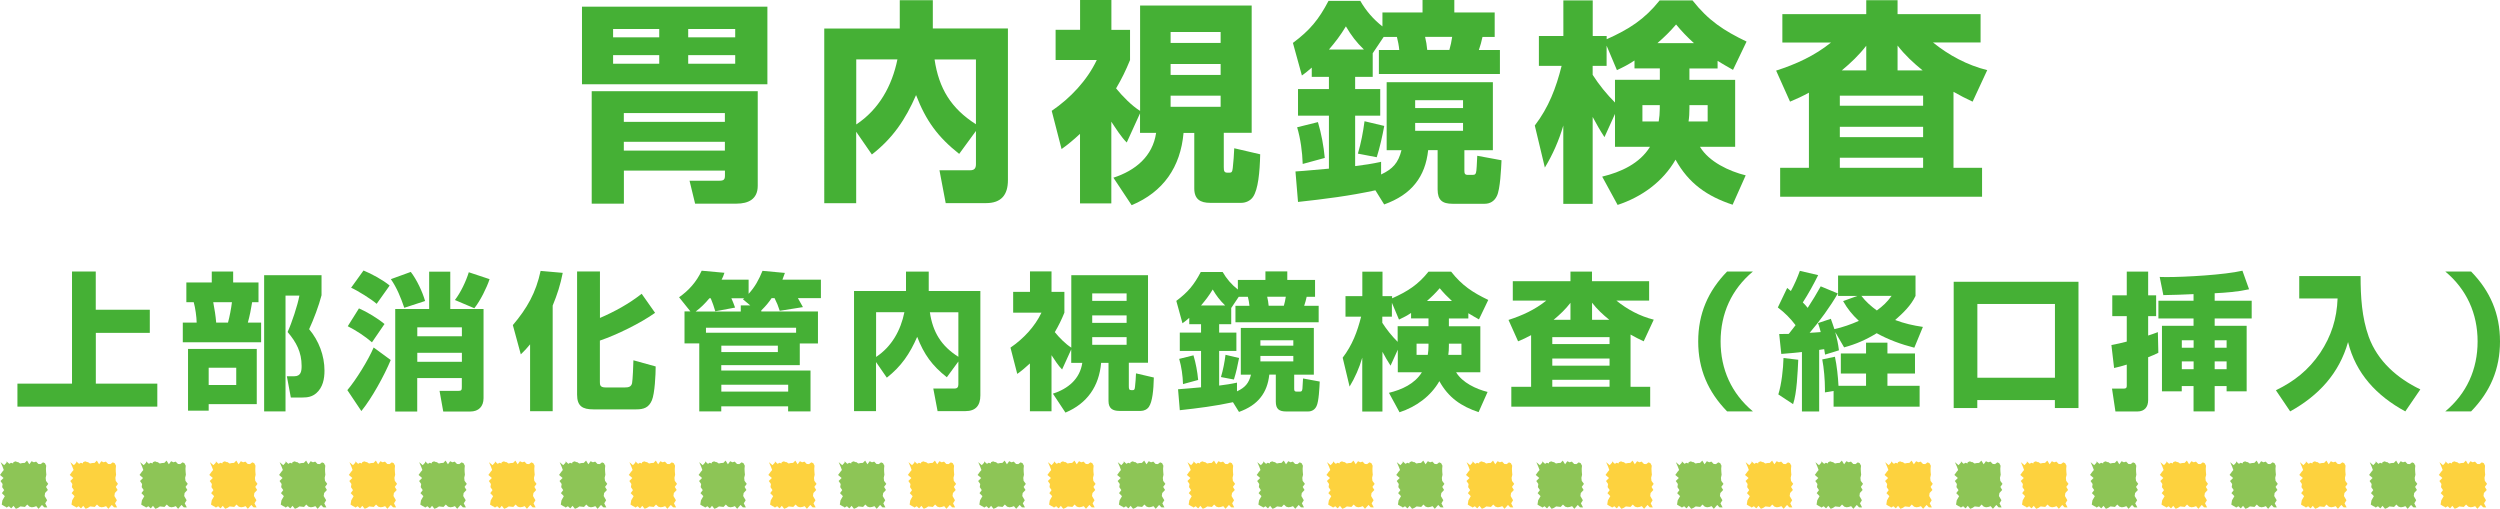 <?xml version="1.0" encoding="UTF-8"?><svg id="_レイヤー_2" xmlns="http://www.w3.org/2000/svg" width="372.82" height="75.88" viewBox="0 0 372.82 75.88"><defs><style>.cls-1{fill:#fdd23e;}.cls-1,.cls-2{fill-rule:evenodd;}.cls-2{fill:#8dc556;}.cls-3{fill:#45b035;}</style></defs><g id="_文字"><path class="cls-3" d="M114.44.99v11.58h-27.65V.99h27.65ZM113,13.6v14.11c0,1.98-1.38,2.66-3.17,2.66h-6.17l-.83-3.42h4.45c.67,0,.83-.19.83-.77v-.74h-15.07v4.93h-4.8V13.6h24.77ZM98.31,4.32h-6.88v1.25h6.88v-1.25ZM91.43,8.22v1.28h6.88v-1.28h-6.88ZM93.03,16.86v1.31h15.07v-1.31h-15.07ZM93.03,21.15v1.31h15.07v-1.31h-15.07ZM109.64,5.57v-1.25h-7.01v1.25h7.01ZM102.63,9.5h7.01v-1.28h-7.01v1.28Z"/><path class="cls-3" d="M127.69,30.3h-4.77V4.26h11.26V.03h4.93v4.22h11.2v22.62c0,2.18-.99,3.42-3.26,3.42h-6.02l-.93-4.9h4.61c.61,0,.83-.32.83-.9v-4.96l-2.5,3.42c-3.2-2.53-4.96-4.96-6.43-8.77-1.57,3.62-3.46,6.43-6.59,8.86l-2.34-3.39v10.62ZM133.83,8.86h-6.14v9.7c3.39-2.24,5.34-5.76,6.14-9.7ZM145.54,18.53v-9.66h-6.17c.64,4.32,2.46,7.3,6.17,9.66Z"/><path class="cls-3" d="M165.73,30.33h-4.67v-10.37c-.93.86-1.76,1.57-2.75,2.27l-1.47-5.7c2.78-1.89,5.28-4.54,6.72-7.58h-6.14v-4.51h3.65V0h4.67v4.45h2.78v4.51c-.61,1.5-1.25,2.82-2.08,4.22.93,1.15,2.34,2.59,3.58,3.36V.83h16.64v18.97h-4.16v5.09c0,.61.06.86.54.86h.32c.29,0,.42-.1.48-.7.1-.86.19-2.08.22-2.94l3.87.9c-.06,2.75-.32,5.25-1.06,6.34-.38.58-1.09.9-1.76.9h-4.64c-1.47,0-2.37-.54-2.37-2.14v-8.29h-1.6c-.45,5.09-3.01,8.8-7.74,10.78l-2.72-4.1c3.26-1.06,5.86-3.17,6.37-6.69h-2.4v-2.91l-1.98,4.35c-.8-.77-1.66-2.14-2.3-3.1v12.19ZM174.57,4.77v1.63h7.46v-1.63h-7.46ZM174.57,9.54v1.63h7.46v-1.63h-7.46ZM174.57,14.27v1.66h7.46v-1.66h-7.46Z"/><path class="cls-3" d="M193.57,30.11l-.38-4.54c1.66-.1,3.33-.29,4.99-.42v-7.9h-4.61v-3.97h4.61v-1.82h-2.56v-1.38c-.54.48-.9.77-1.47,1.18l-1.34-4.86c2.53-1.89,3.84-3.46,5.31-6.27h4.74c.86,1.5,1.95,2.75,3.3,3.81V1.86h5.98V0h4.74v1.86h6.02v3.65h-1.82c-.13.64-.32,1.31-.54,1.95h3.14v3.58h-18.05v-3.58h3.04c-.06-.67-.19-1.31-.35-1.95h-1.98l-1.63,2.43v3.52h-2.62v1.82h3.74v3.97h-3.74v7.52c1.31-.16,2.59-.35,3.87-.64v1.89c1.76-.83,2.56-1.73,3.04-3.62h-2.21v-10.14h15.84v10.14h-4.25v3.04c0,.42.06.64.51.64h.74c.35,0,.48-.13.54-.64.03-.19.06-.74.13-2.21l3.62.67c-.06,1.22-.19,4.35-.7,5.34-.35.74-.99,1.15-1.82,1.15h-4.77c-1.54,0-2.24-.54-2.24-2.14v-5.86h-1.41c-.22,2.02-.83,3.62-1.86,4.93-1.09,1.41-2.66,2.43-4.7,3.17l-1.31-2.11c-3.81.83-7.62,1.31-11.49,1.73ZM197.57,23.55l-3.3.9c-.06-1.82-.32-3.74-.83-5.47l3.1-.77c.51,1.7.86,3.58,1.02,5.34ZM203.4,7.39c-1.15-1.12-1.86-2.05-2.69-3.46-.8,1.34-1.54,2.3-2.53,3.46h5.22ZM205.32,23.45l-2.82-.54c.48-1.63.77-3.17.99-4.83l2.94.7c-.29,1.57-.64,3.14-1.12,4.67ZM211.04,14.94v1.18h7.14v-1.18h-7.14ZM211.04,18.33v1.18h7.14v-1.18h-7.14ZM212.52,5.5c.16.64.26,1.28.32,1.95h3.3c.22-.8.29-1.12.42-1.95h-4.03Z"/><path class="cls-3" d="M256.13,10.21h-4.19v1.7h6.82v9.98h-5.25c1.34,2.24,4.35,3.65,6.82,4.26l-1.95,4.38c-3.78-1.25-6.56-3.17-8.51-6.72-1.89,3.3-5.06,5.57-8.64,6.75l-2.3-4.22c2.78-.67,5.6-1.95,7.13-4.45h-5.22v-4.9l-1.57,3.46c-.67-1.02-1.18-1.92-1.76-3.01v12.96h-4.38v-11.68c-.64,2.21-1.57,4.32-2.75,6.27l-1.5-6.27c2.08-2.72,3.17-5.6,4-8.9h-3.39v-4.45h3.65V.06h4.38v5.31h2.08v.48c3.29-1.47,5.63-2.94,7.9-5.79h4.9c2.37,3.01,4.67,4.51,8.06,6.14l-2.02,4.22c-.77-.45-1.54-.86-2.3-1.34v1.12ZM241.13,10.46l-1.54-3.65v3.01h-2.08v1.34c.96,1.5,2.08,2.88,3.33,4.13v-3.39h6.69v-1.7h-3.78v-1.18c-.86.58-1.66.99-2.62,1.44ZM244.93,15.68v2.43h2.43c.1-.61.16-1.25.16-1.89v-.54h-2.59ZM252.61,6.43c-1.02-.93-1.79-1.73-2.66-2.78-.9,1.06-1.73,1.86-2.78,2.78h5.44ZM251.94,16.19c0,.64-.03,1.28-.13,1.92h2.85v-2.43h-2.72v.51Z"/><path class="cls-3" d="M266.95,15.17l-2.08-4.64c2.98-.96,5.73-2.21,8.19-4.19h-7.26V2.11h12.51V.03h4.67v2.08h12.38v4.22h-7.1c2.37,1.92,5.12,3.39,8.09,4.13l-2.18,4.7c-.96-.45-1.92-.93-2.85-1.47v11.33h4.26v4.32h-30.11v-4.32h4.29v-11.2c-.93.51-1.82.93-2.82,1.34ZM274.37,14.27v1.5h12.42v-1.5h-12.42ZM274.37,18.91v1.54h12.42v-1.54h-12.42ZM274.37,23.52v1.5h12.42v-1.5h-12.42ZM278.31,10.5v-3.68c-1.06,1.38-2.3,2.56-3.65,3.68h3.65ZM286.72,10.5c-1.38-1.12-2.66-2.3-3.74-3.71v3.71h3.74Z"/><path class="cls-3" d="M14.29,46.19h8.05v3.45h-8.05v7.57h9.17v3.43H2.6v-3.43h8.14v-16.72h3.54v5.7Z"/><path class="cls-3" d="M31.58,42.12v-1.63h3.19v1.63h3.78v2.95h-.95c-.15.99-.37,2.07-.64,3.04h1.98v2.93h-11.68v-2.93h2.07c-.02-.88-.2-2.2-.44-3.04h-1.1v-2.95h3.79ZM38.29,60.27h-7.17v.97h-3.08v-9.2h10.25v8.23ZM31.12,54.84v2.57h4.11v-2.57h-4.11ZM31.8,45.07c.2,1.08.35,1.94.44,3.04h1.76c.24-.86.48-2.13.59-3.04h-2.79ZM39.39,41.04h8.56v2.99c-.4,1.56-1.17,3.59-1.85,5.06,1.45,1.72,2.29,3.94,2.29,6.18,0,1.23-.24,2.51-1.23,3.37-.62.53-1.28.64-2.07.64h-1.72l-.59-3.17h1.1c.99,0,1.1-.73,1.1-1.54,0-2.05-.79-3.54-2.09-5.06.62-1.34,1.5-4,1.76-5.43h-2.07v17.27h-3.19v-20.31Z"/><path class="cls-3" d="M51.8,58.18c1.28-1.5,3.15-4.53,3.92-6.36l2.55,1.87c-.95,2.29-2.82,5.7-4.38,7.61l-2.09-3.12ZM57.34,48.32l-1.87,2.73c-1.03-.9-2.38-1.78-3.61-2.4l1.67-2.66c1.19.51,2.82,1.5,3.81,2.33ZM58.11,42.58l-1.94,2.73c-.73-.66-2.88-2-3.81-2.4l1.85-2.57c1.19.48,2.93,1.43,3.89,2.24ZM63.39,44.89l-3.1,1.01c-.51-1.5-1.1-2.97-2-4.27l2.97-1.08c.88,1.14,1.74,2.95,2.13,4.33ZM72.11,46.08v13.29c0,1.25-.73,2-1.98,2h-4.03l-.55-3.08h2.79c.48,0,.53-.13.53-.57v-1.34h-6.65v4.99h-3.28v-15.29h5.06v-5.57h3.15v5.57h4.95ZM62.23,48.81v1.34h6.65v-1.34h-6.65ZM62.23,52.61v1.34h6.65v-1.34h-6.65ZM70.74,45.97l-2.9-1.23c.86-1.12,1.65-2.77,2.07-4.14l3.1,1.03c-.44,1.32-1.39,3.23-2.27,4.33Z"/><path class="cls-3" d="M77.67,52.86l-1.19-4.38c2.13-2.51,3.45-4.84,4.14-8.08l3.3.29c-.35,1.78-.81,3.21-1.5,4.88v15.75h-3.37v-9.97c-.51.62-.81.95-1.39,1.5ZM89.46,47.42c2.2-.95,4.33-2.11,6.23-3.61l2,2.84c-2.11,1.52-5.74,3.3-8.23,4.14v6.18c0,.42.02.81.84.81h2.88c.51,0,.95-.07,1.08-.64.09-.4.2-2.86.2-3.41l3.32.92c0,1.17-.13,4.05-.57,5.06-.46,1.08-1.21,1.34-2.33,1.34h-6.4c-1.61,0-2.42-.48-2.42-2.2v-18.37h3.41v6.93Z"/><path class="cls-3" d="M113.53,46.45h8.45v4.77h-2.71v3.23h-11.71v.81h13.31v6.09h-3.34v-.75h-9.97v.75h-3.28v-10.14h-2.2v-4.77h.88l-1.69-2.11c1.47-1.03,2.6-2.31,3.37-3.96l3.39.31c-.13.44-.22.64-.42,1.03h4.03v2.11c.95-1.03,1.54-2.13,2.07-3.43l3.34.31c-.13.37-.22.64-.37,1.01h5.74v2.75h-3.43c.2.33.57.99.75,1.34l-3.46.55c-.24-.75-.42-1.19-.77-1.89h-.44c-.44.66-.92,1.23-1.54,1.83v.15ZM110.8,44.63l.18-.15h-1.91c.22.51.37.86.55,1.39l-2.95.55c-.2-.68-.4-1.28-.68-1.94h-.2c-.62.75-1.28,1.41-2.05,1.98h6.73v-.92h1.41l-1.08-.9ZM118.72,48.87h-13.44v.75h13.44v-.75ZM107.57,52.5h8.43v-.95h-8.43v.95ZM107.57,58.4h9.97v-1.03h-9.97v1.03Z"/><path class="cls-3" d="M130.64,61.31h-3.28v-17.91h7.75v-2.9h3.39v2.9h7.7v15.56c0,1.5-.68,2.35-2.24,2.35h-4.14l-.64-3.37h3.17c.42,0,.57-.22.57-.62v-3.41l-1.72,2.35c-2.2-1.74-3.41-3.41-4.42-6.03-1.08,2.49-2.38,4.42-4.53,6.09l-1.61-2.33v7.31ZM134.87,46.56h-4.22v6.67c2.33-1.54,3.67-3.96,4.22-6.67ZM142.92,53.21v-6.64h-4.25c.44,2.97,1.69,5.02,4.25,6.64Z"/><path class="cls-3" d="M156.8,61.33h-3.21v-7.13c-.64.59-1.21,1.08-1.89,1.56l-1.01-3.92c1.91-1.3,3.63-3.12,4.62-5.21h-4.22v-3.1h2.51v-3.06h3.21v3.06h1.92v3.1c-.42,1.03-.86,1.94-1.43,2.9.64.79,1.61,1.78,2.46,2.31v-10.8h11.44v13.05h-2.86v3.5c0,.42.04.59.37.59h.22c.2,0,.29-.07.33-.48.07-.59.13-1.43.15-2.02l2.66.62c-.04,1.89-.22,3.61-.73,4.36-.26.4-.75.62-1.21.62h-3.19c-1.01,0-1.63-.37-1.63-1.47v-5.7h-1.1c-.31,3.5-2.07,6.05-5.32,7.42l-1.87-2.82c2.24-.73,4.03-2.18,4.38-4.6h-1.65v-2l-1.36,2.99c-.55-.53-1.14-1.47-1.58-2.13v8.38ZM162.88,43.75v1.12h5.13v-1.12h-5.13ZM162.88,47.03v1.12h5.13v-1.12h-5.13ZM162.88,50.28v1.14h5.13v-1.14h-5.13Z"/><path class="cls-3" d="M175.94,61.17l-.26-3.12c1.14-.07,2.29-.2,3.43-.29v-5.43h-3.17v-2.73h3.17v-1.25h-1.76v-.95c-.37.33-.62.53-1.01.81l-.92-3.34c1.74-1.3,2.64-2.38,3.65-4.31h3.26c.59,1.03,1.34,1.89,2.27,2.62v-1.43h4.11v-1.28h3.26v1.28h4.14v2.51h-1.25c-.09.44-.22.9-.37,1.34h2.16v2.46h-12.41v-2.46h2.09c-.04-.46-.13-.9-.24-1.34h-1.36l-1.12,1.67v2.42h-1.8v1.25h2.57v2.73h-2.57v5.17c.9-.11,1.78-.24,2.66-.44v1.3c1.21-.57,1.76-1.19,2.09-2.49h-1.52v-6.97h10.89v6.97h-2.93v2.09c0,.29.04.44.35.44h.51c.24,0,.33-.09.37-.44.02-.13.04-.51.09-1.52l2.49.46c-.04.84-.13,2.99-.48,3.67-.24.51-.68.79-1.25.79h-3.28c-1.06,0-1.54-.37-1.54-1.47v-4.03h-.97c-.15,1.39-.57,2.49-1.28,3.39-.75.97-1.83,1.67-3.24,2.18l-.9-1.45c-2.62.57-5.24.9-7.9,1.19ZM178.69,56.66l-2.27.62c-.04-1.25-.22-2.57-.57-3.76l2.13-.53c.35,1.17.59,2.46.7,3.67ZM182.7,45.55c-.79-.77-1.28-1.41-1.85-2.38-.55.92-1.06,1.58-1.74,2.38h3.59ZM184.02,56.6l-1.94-.37c.33-1.12.53-2.18.68-3.32l2.02.48c-.2,1.08-.44,2.16-.77,3.21ZM187.96,50.74v.81h4.91v-.81h-4.91ZM187.96,53.08v.81h4.91v-.81h-4.91ZM188.97,44.25c.11.44.18.88.22,1.34h2.27c.15-.55.2-.77.29-1.34h-2.77Z"/><path class="cls-3" d="M218.95,47.49h-2.88v1.17h4.69v6.86h-3.61c.92,1.54,2.99,2.51,4.69,2.93l-1.34,3.01c-2.6-.86-4.51-2.18-5.85-4.62-1.3,2.27-3.48,3.83-5.94,4.64l-1.58-2.9c1.91-.46,3.85-1.34,4.91-3.06h-3.59v-3.37l-1.08,2.38c-.46-.7-.81-1.32-1.21-2.07v8.91h-3.01v-8.03c-.44,1.52-1.08,2.97-1.89,4.31l-1.03-4.31c1.43-1.87,2.18-3.85,2.75-6.12h-2.33v-3.06h2.51v-3.65h3.01v3.65h1.43v.33c2.27-1.01,3.87-2.02,5.43-3.98h3.37c1.63,2.07,3.21,3.1,5.54,4.22l-1.39,2.9c-.53-.31-1.06-.59-1.58-.92v.77ZM208.63,47.66l-1.06-2.51v2.07h-1.43v.92c.66,1.03,1.43,1.98,2.29,2.84v-2.33h4.6v-1.17h-2.6v-.81c-.59.4-1.14.68-1.8.99ZM211.25,51.25v1.67h1.67c.07-.42.11-.86.11-1.3v-.37h-1.78ZM216.53,44.89c-.7-.64-1.23-1.19-1.83-1.91-.62.73-1.19,1.28-1.91,1.91h3.74ZM216.07,51.6c0,.44-.02.88-.09,1.32h1.96v-1.67h-1.87v.35Z"/><path class="cls-3" d="M226.39,50.9l-1.43-3.19c2.05-.66,3.94-1.52,5.63-2.88h-4.99v-2.9h8.6v-1.43h3.21v1.43h8.52v2.9h-4.88c1.63,1.32,3.52,2.33,5.57,2.84l-1.5,3.23c-.66-.31-1.32-.64-1.96-1.01v7.79h2.93v2.97h-20.71v-2.97h2.95v-7.7c-.64.35-1.25.64-1.94.92ZM231.49,50.28v1.03h8.54v-1.03h-8.54ZM231.49,53.47v1.06h8.54v-1.06h-8.54ZM231.49,56.64v1.03h8.54v-1.03h-8.54ZM234.2,47.69v-2.53c-.73.95-1.58,1.76-2.51,2.53h2.51ZM239.99,47.69c-.95-.77-1.83-1.58-2.57-2.55v2.55h2.57Z"/><path class="cls-3" d="M253.25,50.92c0-4.11,1.45-7.5,4.31-10.43h3.85c-3.19,2.66-4.82,6.27-4.82,10.43s1.63,7.77,4.82,10.43h-3.85c-2.86-2.93-4.31-6.31-4.31-10.43Z"/><path class="cls-3" d="M265.13,45.84l1.39-2.9c.18.15.37.31.55.46.53-.97.97-1.98,1.34-3.01l2.73.64c-.7,1.41-1.45,2.77-2.29,4.07.26.26.51.53.73.81.7-1.06,1.32-2.11,1.94-3.21l2.55,1.06c-1.08,1.91-2.77,4.22-4.2,5.87.55-.02,1.1-.07,1.65-.11-.11-.48-.24-.88-.4-1.34l1.91-.64c.2.51.35,1.03.53,1.54,1.21-.26,2.53-.73,3.65-1.23-1.01-.95-1.67-1.76-2.35-2.95l2.13-.77h-2.88v-3.04h11.55v3.04c-.68,1.43-1.85,2.55-3.04,3.59,1.41.53,2.66.81,4.14,1.03l-1.28,3.1c-1.98-.51-3.81-1.17-5.61-2.16-1.58.97-3.08,1.63-4.86,2.11l-1.32-2.27c.26.97.42,1.69.55,2.71l-2.07.64c-.04-.29-.09-.55-.13-.81-.24.02-.51.07-.75.11v9.18h-2.57v-8.87c-1.01.11-2.05.22-3.08.29l-.31-2.97c.48,0,.95,0,1.43-.02.33-.42.68-.86,1.01-1.3-.81-1.06-1.58-1.83-2.64-2.64ZM267.4,60.27l-2.2-1.45c.48-1.54.73-3.81.77-5.43l2.2.26c-.09,1.8-.2,4.97-.77,6.62ZM272.15,58.53v-.55c0-1.28-.15-3.12-.4-4.38l1.89-.4c.29,1.36.46,2.95.53,4.33h4.11v-1.83h-3.76v-2.99h3.76v-1.61h3.19v1.61h4.11v2.99h-4.11v1.83h4.8v3.12h-12.83v-2.35l-1.3.22ZM279.89,46.3c.92-.68,1.52-1.23,2.2-2.18h-4.51c.64.84,1.45,1.56,2.31,2.18Z"/><path class="cls-3" d="M294.87,59.66v1.19h-3.52v-18.83h18.61v18.83h-3.52v-1.19h-11.57ZM306.45,45.33h-11.57v11h11.57v-11Z"/><path class="cls-3" d="M317.16,47.14h-2.16v-3.1h2.16v-3.54h3.19v3.54h1.19v3.1h-1.19v2.9c.48-.15.97-.33,1.45-.51l.07,3.08c-.53.26-.97.46-1.52.66v6.4c0,1.01-.53,1.69-1.58,1.69h-3.3l-.51-3.41h1.76c.26,0,.44-.07.44-.37v-3.21c-.64.2-1.25.37-1.89.51l-.4-3.43c.77-.13,1.52-.31,2.29-.51v-3.81ZM322.62,44.03l-.55-2.73c.33.02.66.02.99.02,2.88,0,8.65-.33,11.35-.95l.99,2.77c-1.65.37-3.43.51-5.13.59v1.12h5.52v2.64h-5.52v1.1h4.77v9.77h-2.99v-.79h-1.78v3.78h-3.15v-3.78h-1.76v.79h-2.95v-9.77h4.71v-1.1h-5.24v-2.64h5.24v-.99c-1.5.07-3.01.13-4.51.15ZM325.37,50.74v1.12h1.76v-1.12h-1.76ZM325.37,53.89v1.17h1.76v-1.17h-1.76ZM330.27,50.74v1.12h1.78v-1.12h-1.78ZM330.27,53.89v1.17h1.78v-1.17h-1.78Z"/><path class="cls-3" d="M352.03,41.17c0,3.06.18,6.16,1.21,9.04,1.32,3.65,4.29,6.23,7.7,7.86l-2.24,3.28c-4.27-2.31-7.39-5.65-8.54-10.34-1.34,4.71-4.4,7.99-8.63,10.34l-2.13-3.15c2.75-1.34,4.86-3.01,6.6-5.57,1.67-2.51,2.49-5.1,2.6-8.12h-5.72v-3.34h9.15Z"/><path class="cls-3" d="M372.82,50.92c0,4.11-1.45,7.5-4.31,10.43h-3.85c3.19-2.66,4.82-6.27,4.82-10.43s-1.63-7.77-4.82-10.43h3.85c2.86,2.93,4.31,6.31,4.31,10.43Z"/><polygon class="cls-2" points="83.93 70.09 83.7 70.37 83.37 70.83 83.9 71.28 83.44 71.73 83.76 72.18 83.69 72.64 83.99 73.09 83.65 73.54 84.08 73.99 83.73 74.62 83.63 75.25 84 75.48 84.18 75.56 84.35 75.69 84.38 75.67 84.38 75.68 84.49 75.61 84.69 75.49 85.03 75.8 85.05 75.78 85.06 75.8 85.38 75.43 85.71 75.84 85.71 75.84 85.74 75.88 86.08 75.74 86.41 75.52 86.75 75.56 87.09 75.6 87.43 75.24 87.77 75.56 88.11 75.65 88.44 75.6 88.78 75.48 89.12 75.88 89.63 75.3 89.97 75.66 90.42 75.67 90.11 75.06 90.39 74.6 90.03 73.97 90.09 73.52 90.51 73.07 90.23 72.61 90.56 72.16 90.23 71.71 90.17 71.26 90.28 70.8 90.24 70.35 90.22 69.9 90.26 69.45 90.06 69.07 89.78 68.95 89.44 69.21 89.1 69.19 88.76 68.84 88.42 68.94 88.08 68.78 87.74 69.24 87.4 68.69 87.06 69.03 86.72 69.05 86.38 69.12 86.04 68.89 86.02 68.93 85.68 68.8 85.38 68.92 85.37 68.9 85.33 69.11 85 69.01 84.78 69.17 84.69 69.11 84.35 68.8 84.34 69.02 84.33 69.01 83.99 69.37 83.46 68.92 83.76 69.61 83.93 70.09"/><polygon class="cls-1" points="94.34 70.09 94.1 70.37 93.77 70.83 94.3 71.28 93.85 71.73 94.16 72.18 94.09 72.64 94.39 73.09 94.05 73.54 94.49 73.99 94.13 74.62 94.03 75.25 94.41 75.48 94.59 75.56 94.75 75.69 94.78 75.67 94.79 75.68 94.89 75.61 95.09 75.49 95.43 75.8 95.45 75.78 95.47 75.8 95.78 75.43 96.11 75.84 96.11 75.84 96.14 75.88 96.48 75.74 96.82 75.52 97.16 75.56 97.49 75.6 97.83 75.24 98.17 75.56 98.51 75.65 98.85 75.6 99.19 75.48 99.52 75.88 100.04 75.3 100.38 75.66 100.83 75.67 100.51 75.06 100.8 74.6 100.43 73.97 100.49 73.52 100.91 73.07 100.63 72.61 100.96 72.16 100.63 71.71 100.58 71.26 100.68 70.8 100.64 70.35 100.63 69.9 100.67 69.45 100.47 69.07 100.18 68.95 99.84 69.21 99.5 69.19 99.16 68.84 98.82 68.94 98.48 68.78 98.15 69.24 97.8 68.69 97.47 69.03 97.13 69.05 96.79 69.12 96.45 68.89 96.42 68.93 96.08 68.8 95.78 68.92 95.77 68.9 95.73 69.11 95.41 69.01 95.18 69.17 95.09 69.11 94.75 68.8 94.74 69.02 94.73 69.01 94.39 69.37 93.86 68.92 94.16 69.61 94.34 70.09"/><polygon class="cls-2" points="104.74 70.09 104.51 70.37 104.18 70.83 104.7 71.28 104.25 71.73 104.56 72.18 104.49 72.64 104.8 73.09 104.46 73.54 104.89 73.99 104.53 74.62 104.43 75.25 104.81 75.48 104.99 75.56 105.16 75.69 105.19 75.67 105.19 75.68 105.3 75.61 105.49 75.49 105.83 75.8 105.85 75.78 105.87 75.8 106.18 75.43 106.51 75.84 106.52 75.84 106.55 75.88 106.88 75.74 107.22 75.52 107.56 75.56 107.9 75.6 108.24 75.24 108.57 75.56 108.91 75.65 109.25 75.6 109.59 75.48 109.93 75.88 110.44 75.3 110.78 75.66 111.23 75.67 110.92 75.06 111.2 74.6 110.83 73.97 110.9 73.52 111.31 73.07 111.04 72.61 111.36 72.16 111.03 71.71 110.98 71.26 111.09 70.8 111.05 70.35 111.03 69.9 111.07 69.45 110.87 69.07 110.59 68.95 110.25 69.21 109.91 69.19 109.57 68.84 109.23 68.94 108.89 68.78 108.55 69.24 108.21 68.69 107.87 69.03 107.53 69.05 107.19 69.12 106.85 68.89 106.82 68.93 106.49 68.8 106.19 68.92 106.17 68.9 106.14 69.11 105.81 69.01 105.59 69.17 105.5 69.11 105.16 68.8 105.15 69.02 105.13 69.01 104.8 69.37 104.27 68.92 104.57 69.61 104.74 70.09"/><polygon class="cls-1" points="115.15 70.09 114.91 70.37 114.58 70.83 115.11 71.28 114.65 71.73 114.97 72.18 114.9 72.64 115.2 73.09 114.86 73.54 115.3 73.99 114.94 74.62 114.84 75.25 115.22 75.48 115.39 75.56 115.56 75.69 115.59 75.67 115.6 75.68 115.7 75.61 115.9 75.49 116.24 75.8 116.26 75.78 116.27 75.8 116.59 75.43 116.92 75.84 116.92 75.84 116.95 75.88 117.29 75.74 117.63 75.52 117.96 75.56 118.3 75.6 118.64 75.24 118.98 75.56 119.32 75.65 119.66 75.6 119.99 75.48 120.33 75.88 120.84 75.3 121.18 75.66 121.64 75.67 121.32 75.06 121.61 74.6 121.24 73.97 121.3 73.52 121.72 73.07 121.44 72.61 121.77 72.16 121.44 71.71 121.39 71.26 121.49 70.8 121.45 70.35 121.43 69.9 121.47 69.45 121.28 69.07 120.99 68.95 120.65 69.21 120.31 69.19 119.97 68.84 119.63 68.94 119.29 68.78 118.95 69.24 118.61 68.69 118.27 69.03 117.93 69.05 117.6 69.12 117.26 68.89 117.23 68.93 116.89 68.8 116.59 68.92 116.58 68.9 116.54 69.11 116.21 69.01 115.99 69.17 115.9 69.11 115.56 68.8 115.55 69.02 115.54 69.01 115.2 69.37 114.67 68.92 114.97 69.61 115.15 70.09"/><polygon class="cls-2" points="125.55 70.09 125.32 70.37 124.98 70.83 125.51 71.28 125.06 71.73 125.37 72.18 125.3 72.64 125.6 73.09 125.27 73.54 125.7 73.99 125.34 74.62 125.24 75.25 125.62 75.48 125.8 75.56 125.96 75.69 126 75.67 126 75.68 126.1 75.61 126.3 75.49 126.64 75.8 126.66 75.78 126.68 75.8 126.99 75.43 127.32 75.84 127.32 75.84 127.35 75.88 127.69 75.74 128.03 75.52 128.37 75.56 128.71 75.6 129.04 75.24 129.38 75.56 129.72 75.65 130.06 75.6 130.4 75.48 130.74 75.88 131.25 75.3 131.59 75.66 132.04 75.67 131.73 75.06 132.01 74.6 131.64 73.97 131.71 73.52 132.12 73.07 131.84 72.61 132.17 72.16 131.84 71.71 131.79 71.26 131.89 70.8 131.85 70.35 131.84 69.9 131.88 69.45 131.68 69.07 131.39 68.95 131.05 69.21 130.71 69.19 130.37 68.84 130.04 68.94 129.7 68.78 129.36 69.24 129.02 68.69 128.68 69.03 128.34 69.05 128 69.12 127.66 68.89 127.63 68.93 127.3 68.8 126.99 68.92 126.98 68.9 126.95 69.11 126.62 69.01 126.4 69.17 126.3 69.11 125.96 68.8 125.95 69.02 125.94 69.01 125.6 69.37 125.07 68.92 125.37 69.61 125.55 70.09"/><polygon class="cls-1" points="135.95 70.09 135.72 70.37 135.39 70.83 135.91 71.28 135.46 71.73 135.78 72.18 135.71 72.64 136.01 73.09 135.67 73.54 136.1 73.99 135.75 74.62 135.65 75.25 136.02 75.48 136.2 75.56 136.37 75.69 136.4 75.67 136.4 75.68 136.51 75.61 136.71 75.49 137.05 75.8 137.07 75.78 137.08 75.8 137.4 75.43 137.73 75.84 137.73 75.84 137.76 75.88 138.1 75.74 138.43 75.52 138.77 75.56 139.11 75.6 139.45 75.24 139.79 75.56 140.12 75.65 140.46 75.6 140.8 75.48 141.14 75.88 141.65 75.3 141.99 75.66 142.44 75.67 142.13 75.06 142.41 74.6 142.05 73.97 142.11 73.52 142.52 73.07 142.25 72.61 142.58 72.16 142.24 71.71 142.19 71.26 142.3 70.8 142.26 70.35 142.24 69.9 142.28 69.45 142.08 69.07 141.8 68.95 141.46 69.21 141.12 69.19 140.78 68.84 140.44 68.94 140.1 68.78 139.76 69.24 139.42 68.69 139.08 69.03 138.74 69.05 138.4 69.12 138.06 68.89 138.03 68.93 137.7 68.8 137.4 68.92 137.39 68.9 137.35 69.11 137.02 69.01 136.8 69.17 136.71 69.11 136.37 68.8 136.36 69.02 136.35 69.01 136.01 69.37 135.48 68.92 135.78 69.61 135.95 70.09"/><polygon class="cls-2" points="146.36 70.09 146.12 70.37 145.79 70.83 146.32 71.28 145.87 71.73 146.18 72.18 146.11 72.64 146.41 73.09 146.07 73.54 146.51 73.99 146.15 74.62 146.05 75.25 146.43 75.48 146.61 75.56 146.77 75.69 146.8 75.67 146.81 75.68 146.91 75.61 147.11 75.49 147.45 75.8 147.47 75.78 147.48 75.8 147.8 75.43 148.13 75.84 148.13 75.84 148.16 75.88 148.5 75.74 148.84 75.52 149.18 75.56 149.51 75.6 149.85 75.24 150.19 75.56 150.53 75.65 150.87 75.6 151.2 75.48 151.54 75.88 152.06 75.3 152.4 75.66 152.85 75.67 152.53 75.06 152.82 74.6 152.45 73.97 152.51 73.52 152.93 73.07 152.65 72.61 152.98 72.16 152.65 71.71 152.6 71.26 152.7 70.8 152.66 70.35 152.65 69.9 152.69 69.45 152.49 69.07 152.2 68.95 151.86 69.21 151.52 69.19 151.18 68.84 150.84 68.94 150.5 68.78 150.16 69.24 149.82 68.69 149.49 69.03 149.15 69.05 148.81 69.12 148.47 68.89 148.44 68.93 148.1 68.8 147.8 68.92 147.79 68.9 147.75 69.11 147.43 69.01 147.2 69.17 147.11 69.11 146.77 68.8 146.76 69.02 146.75 69.01 146.41 69.37 145.88 68.92 146.18 69.61 146.36 70.09"/><polygon class="cls-1" points="156.76 70.09 156.53 70.37 156.2 70.83 156.72 71.28 156.27 71.73 156.58 72.18 156.51 72.64 156.82 73.09 156.48 73.54 156.91 73.99 156.55 74.62 156.45 75.25 156.83 75.48 157.01 75.56 157.17 75.69 157.21 75.67 157.21 75.68 157.31 75.61 157.51 75.49 157.85 75.8 157.87 75.78 157.89 75.8 158.2 75.43 158.53 75.84 158.54 75.84 158.57 75.88 158.9 75.74 159.24 75.52 159.58 75.56 159.92 75.6 160.25 75.24 160.59 75.56 160.93 75.65 161.27 75.6 161.61 75.48 161.95 75.88 162.46 75.3 162.8 75.66 163.25 75.67 162.94 75.06 163.22 74.6 162.85 73.97 162.92 73.52 163.33 73.07 163.06 72.61 163.38 72.16 163.05 71.71 163 71.26 163.11 70.8 163.06 70.35 163.05 69.9 163.09 69.45 162.89 69.07 162.61 68.95 162.27 69.21 161.93 69.19 161.59 68.84 161.25 68.94 160.91 68.78 160.57 69.24 160.23 68.69 159.89 69.03 159.55 69.05 159.21 69.12 158.87 68.89 158.84 68.93 158.51 68.8 158.21 68.92 158.19 68.9 158.16 69.11 157.83 69.01 157.61 69.17 157.51 69.11 157.18 68.8 157.16 69.02 157.15 69.01 156.82 69.37 156.28 68.92 156.58 69.61 156.76 70.09"/><polygon class="cls-2" points="167.16 70.09 166.93 70.37 166.6 70.83 167.13 71.28 166.67 71.73 166.99 72.18 166.92 72.64 167.22 73.09 166.88 73.54 167.32 73.99 166.96 74.62 166.86 75.25 167.24 75.48 167.41 75.56 167.58 75.69 167.61 75.67 167.62 75.68 167.72 75.61 167.92 75.49 168.26 75.8 168.28 75.78 168.29 75.8 168.61 75.43 168.94 75.84 168.94 75.84 168.97 75.88 169.31 75.74 169.64 75.52 169.98 75.56 170.32 75.6 170.66 75.24 171 75.56 171.34 75.65 171.68 75.6 172.01 75.48 172.35 75.88 172.86 75.3 173.2 75.66 173.65 75.67 173.34 75.06 173.63 74.6 173.26 73.97 173.32 73.52 173.74 73.07 173.46 72.61 173.79 72.16 173.46 71.71 173.41 71.26 173.51 70.8 173.47 70.35 173.45 69.9 173.49 69.45 173.3 69.07 173.01 68.95 172.67 69.21 172.33 69.19 171.99 68.84 171.65 68.94 171.31 68.78 170.97 69.24 170.63 68.69 170.29 69.03 169.95 69.05 169.61 69.12 169.27 68.89 169.25 68.93 168.91 68.8 168.61 68.92 168.6 68.9 168.56 69.11 168.23 69.01 168.01 69.17 167.92 69.11 167.58 68.8 167.57 69.02 167.56 69.01 167.22 69.37 166.69 68.92 166.99 69.61 167.16 70.09"/><polygon class="cls-1" points="177.57 70.09 177.33 70.37 177 70.83 177.53 71.28 177.08 71.73 177.39 72.18 177.32 72.64 177.62 73.09 177.28 73.54 177.72 73.99 177.36 74.62 177.26 75.25 177.64 75.48 177.82 75.56 177.98 75.69 178.01 75.67 178.02 75.68 178.12 75.61 178.32 75.49 178.66 75.8 178.68 75.78 178.7 75.8 179.01 75.43 179.34 75.84 179.34 75.84 179.37 75.88 179.71 75.74 180.05 75.52 180.39 75.56 180.73 75.6 181.06 75.24 181.4 75.56 181.74 75.65 182.08 75.6 182.42 75.48 182.76 75.88 183.27 75.3 183.61 75.66 184.06 75.67 183.75 75.06 184.03 74.6 183.66 73.97 183.73 73.52 184.14 73.07 183.86 72.61 184.19 72.16 183.86 71.71 183.81 71.26 183.91 70.8 183.87 70.35 183.86 69.9 183.9 69.45 183.7 69.07 183.41 68.95 183.07 69.21 182.73 69.19 182.39 68.84 182.05 68.94 181.71 68.78 181.38 69.24 181.04 68.69 180.7 69.03 180.36 69.05 180.02 69.12 179.68 68.89 179.65 68.93 179.31 68.8 179.01 68.92 179 68.9 178.96 69.11 178.64 69.01 178.42 69.17 178.32 69.11 177.98 68.8 177.97 69.02 177.96 69.01 177.62 69.37 177.09 68.92 177.39 69.61 177.57 70.09"/><polygon class="cls-2" points="187.97 70.09 187.74 70.37 187.41 70.83 187.93 71.28 187.48 71.73 187.79 72.18 187.73 72.64 188.03 73.09 187.69 73.54 188.12 73.99 187.76 74.62 187.66 75.25 188.04 75.48 188.22 75.56 188.39 75.69 188.42 75.67 188.42 75.68 188.53 75.61 188.73 75.49 189.07 75.8 189.08 75.78 189.1 75.8 189.41 75.43 189.74 75.84 189.75 75.84 189.78 75.88 190.11 75.74 190.45 75.52 190.79 75.56 191.13 75.6 191.47 75.24 191.81 75.56 192.14 75.65 192.48 75.6 192.82 75.48 193.16 75.88 193.67 75.3 194.01 75.66 194.46 75.67 194.15 75.06 194.43 74.6 194.07 73.97 194.13 73.52 194.54 73.07 194.27 72.61 194.6 72.16 194.26 71.71 194.21 71.26 194.32 70.8 194.28 70.35 194.26 69.9 194.3 69.45 194.1 69.07 193.82 68.95 193.48 69.21 193.14 69.19 192.8 68.84 192.46 68.94 192.12 68.78 191.78 69.24 191.44 68.69 191.1 69.03 190.76 69.05 190.42 69.12 190.08 68.89 190.05 68.93 189.72 68.8 189.42 68.92 189.4 68.9 189.37 69.11 189.04 69.01 188.82 69.17 188.73 69.11 188.39 68.8 188.38 69.02 188.37 69.01 188.03 69.37 187.5 68.92 187.8 69.61 187.97 70.09"/><polygon class="cls-1" points="198.38 70.09 198.14 70.37 197.81 70.83 198.34 71.28 197.88 71.73 198.2 72.18 198.13 72.64 198.43 73.09 198.09 73.54 198.53 73.99 198.17 74.62 198.07 75.25 198.45 75.48 198.62 75.56 198.79 75.69 198.82 75.67 198.83 75.68 198.93 75.61 199.13 75.49 199.47 75.8 199.49 75.78 199.5 75.8 199.82 75.43 200.15 75.84 200.15 75.84 200.18 75.88 200.52 75.74 200.86 75.52 201.19 75.56 201.53 75.6 201.87 75.24 202.21 75.56 202.55 75.65 202.89 75.6 203.22 75.48 203.56 75.88 204.08 75.3 204.41 75.66 204.87 75.67 204.55 75.06 204.84 74.6 204.47 73.97 204.53 73.52 204.95 73.07 204.67 72.61 205 72.16 204.67 71.71 204.62 71.26 204.72 70.8 204.68 70.35 204.67 69.9 204.7 69.45 204.51 69.07 204.22 68.95 203.88 69.21 203.54 69.19 203.2 68.84 202.86 68.94 202.52 68.78 202.18 69.24 201.84 68.69 201.5 69.03 201.17 69.05 200.83 69.12 200.49 68.89 200.46 68.93 200.12 68.8 199.82 68.92 199.81 68.9 199.77 69.11 199.45 69.01 199.22 69.17 199.13 69.11 198.79 68.8 198.78 69.02 198.77 69.01 198.43 69.37 197.9 68.92 198.2 69.61 198.38 70.09"/><polygon class="cls-2" points="208.78 70.09 208.55 70.37 208.22 70.83 208.74 71.28 208.29 71.73 208.6 72.18 208.53 72.64 208.84 73.09 208.5 73.54 208.93 73.99 208.57 74.62 208.47 75.25 208.85 75.48 209.03 75.56 209.19 75.69 209.23 75.67 209.23 75.68 209.33 75.61 209.53 75.49 209.87 75.8 209.89 75.78 209.91 75.8 210.22 75.43 210.55 75.84 210.55 75.84 210.58 75.88 210.92 75.74 211.26 75.52 211.6 75.56 211.94 75.6 212.27 75.24 212.61 75.56 212.95 75.65 213.29 75.6 213.63 75.48 213.97 75.88 214.48 75.3 214.82 75.66 215.27 75.67 214.96 75.06 215.24 74.6 214.87 73.97 214.94 73.52 215.35 73.07 215.08 72.61 215.4 72.16 215.07 71.71 215.02 71.26 215.12 70.8 215.08 70.35 215.07 69.9 215.11 69.45 214.91 69.07 214.62 68.95 214.29 69.21 213.95 69.19 213.61 68.84 213.27 68.94 212.93 68.78 212.59 69.24 212.25 68.69 211.91 69.03 211.57 69.05 211.23 69.12 210.89 68.89 210.86 68.93 210.53 68.8 210.23 68.92 210.21 68.9 210.18 69.11 209.85 69.01 209.63 69.17 209.53 69.11 209.19 68.8 209.18 69.02 209.17 69.01 208.84 69.37 208.3 68.92 208.6 69.61 208.78 70.09"/><polygon class="cls-1" points="219.18 70.09 218.95 70.37 218.62 70.83 219.15 71.28 218.69 71.73 219.01 72.18 218.94 72.64 219.24 73.09 218.9 73.54 219.33 73.99 218.98 74.62 218.88 75.25 219.25 75.48 219.43 75.56 219.6 75.69 219.63 75.67 219.64 75.68 219.74 75.61 219.94 75.49 220.28 75.8 220.3 75.78 220.31 75.8 220.63 75.43 220.96 75.84 220.96 75.84 220.99 75.88 221.33 75.74 221.66 75.52 222 75.56 222.34 75.6 222.68 75.24 223.02 75.56 223.36 75.65 223.69 75.6 224.03 75.48 224.37 75.88 224.88 75.3 225.22 75.66 225.67 75.67 225.36 75.06 225.64 74.6 225.28 73.97 225.34 73.52 225.76 73.07 225.48 72.61 225.81 72.16 225.48 71.71 225.42 71.26 225.53 70.8 225.49 70.35 225.47 69.9 225.51 69.45 225.31 69.07 225.03 68.95 224.69 69.21 224.35 69.19 224.01 68.84 223.67 68.94 223.33 68.78 222.99 69.24 222.65 68.69 222.31 69.03 221.97 69.05 221.63 69.12 221.29 68.89 221.27 68.93 220.93 68.8 220.63 68.92 220.62 68.9 220.58 69.11 220.25 69.01 220.03 69.17 219.94 69.11 219.6 68.8 219.59 69.02 219.58 69.01 219.24 69.37 218.71 68.92 219.01 69.61 219.18 70.09"/><polygon class="cls-2" points="229.59 70.09 229.35 70.37 229.02 70.83 229.55 71.28 229.1 71.73 229.41 72.18 229.34 72.64 229.64 73.09 229.3 73.54 229.74 73.99 229.38 74.62 229.28 75.25 229.66 75.48 229.84 75.56 230 75.69 230.03 75.67 230.04 75.68 230.14 75.61 230.34 75.49 230.68 75.8 230.7 75.78 230.72 75.8 231.03 75.43 231.36 75.84 231.36 75.84 231.39 75.88 231.73 75.74 232.07 75.52 232.41 75.56 232.74 75.6 233.08 75.24 233.42 75.56 233.76 75.65 234.1 75.6 234.44 75.48 234.78 75.88 235.29 75.3 235.63 75.66 236.08 75.67 235.76 75.06 236.05 74.6 235.68 73.97 235.74 73.52 236.16 73.07 235.88 72.61 236.21 72.16 235.88 71.71 235.83 71.26 235.93 70.8 235.89 70.35 235.88 69.9 235.92 69.45 235.72 69.07 235.43 68.95 235.09 69.21 234.75 69.19 234.41 68.84 234.07 68.94 233.73 68.78 233.4 69.24 233.05 68.69 232.72 69.03 232.38 69.05 232.04 69.12 231.7 68.89 231.67 68.93 231.33 68.8 231.03 68.92 231.02 68.9 230.98 69.11 230.66 69.01 230.43 69.17 230.34 69.11 230 68.8 229.99 69.02 229.98 69.01 229.64 69.37 229.11 68.92 229.41 69.61 229.59 70.09"/><polygon class="cls-1" points="239.99 70.09 239.76 70.37 239.43 70.83 239.95 71.28 239.5 71.73 239.81 72.18 239.74 72.64 240.05 73.09 239.71 73.54 240.14 73.99 239.78 74.62 239.68 75.25 240.06 75.48 240.24 75.56 240.41 75.69 240.44 75.67 240.44 75.68 240.55 75.61 240.74 75.49 241.09 75.8 241.1 75.78 241.12 75.8 241.43 75.43 241.76 75.84 241.77 75.84 241.8 75.88 242.13 75.74 242.47 75.52 242.81 75.56 243.15 75.6 243.49 75.24 243.82 75.56 244.16 75.65 244.5 75.6 244.84 75.48 245.18 75.88 245.69 75.3 246.03 75.66 246.48 75.67 246.17 75.06 246.45 74.6 246.09 73.97 246.15 73.52 246.56 73.07 246.29 72.61 246.61 72.16 246.28 71.71 246.23 71.26 246.34 70.8 246.3 70.35 246.28 69.9 246.32 69.45 246.12 69.07 245.84 68.95 245.5 69.21 245.16 69.19 244.82 68.84 244.48 68.94 244.14 68.78 243.8 69.24 243.46 68.69 243.12 69.03 242.78 69.05 242.44 69.12 242.1 68.89 242.07 68.93 241.74 68.8 241.44 68.92 241.42 68.9 241.39 69.11 241.06 69.01 240.84 69.17 240.75 69.11 240.41 68.8 240.4 69.02 240.38 69.01 240.05 69.37 239.52 68.92 239.82 69.61 239.99 70.09"/><polygon class="cls-2" points="250.4 70.09 250.16 70.37 249.83 70.83 250.36 71.28 249.9 71.73 250.22 72.18 250.15 72.64 250.45 73.09 250.11 73.54 250.55 73.99 250.19 74.62 250.09 75.25 250.47 75.48 250.64 75.56 250.81 75.69 250.84 75.67 250.85 75.68 250.95 75.61 251.15 75.49 251.49 75.8 251.51 75.78 251.52 75.8 251.84 75.43 252.17 75.84 252.17 75.84 252.2 75.88 252.54 75.74 252.88 75.52 253.21 75.56 253.55 75.6 253.89 75.24 254.23 75.56 254.57 75.65 254.91 75.6 255.24 75.48 255.58 75.88 256.09 75.3 256.43 75.66 256.89 75.67 256.57 75.06 256.86 74.6 256.49 73.97 256.55 73.52 256.97 73.07 256.69 72.61 257.02 72.16 256.69 71.71 256.64 71.26 256.74 70.8 256.7 70.35 256.68 69.9 256.72 69.45 256.53 69.07 256.24 68.95 255.9 69.21 255.56 69.19 255.22 68.84 254.88 68.94 254.54 68.78 254.2 69.24 253.86 68.69 253.52 69.03 253.18 69.05 252.85 69.12 252.51 68.89 252.48 68.93 252.14 68.8 251.84 68.92 251.83 68.9 251.79 69.11 251.46 69.01 251.24 69.17 251.15 69.11 250.81 68.8 250.8 69.02 250.79 69.01 250.45 69.37 249.92 68.92 250.22 69.61 250.4 70.09"/><polygon class="cls-1" points="260.8 70.09 260.57 70.37 260.23 70.83 260.76 71.28 260.31 71.73 260.62 72.18 260.55 72.64 260.85 73.09 260.52 73.54 260.95 73.99 260.59 74.62 260.49 75.25 260.87 75.48 261.05 75.56 261.21 75.69 261.25 75.67 261.25 75.68 261.35 75.61 261.55 75.49 261.89 75.8 261.91 75.78 261.93 75.8 262.24 75.43 262.57 75.84 262.57 75.84 262.6 75.88 262.94 75.74 263.28 75.52 263.62 75.56 263.96 75.6 264.29 75.24 264.63 75.56 264.97 75.65 265.31 75.6 265.65 75.48 265.99 75.88 266.5 75.3 266.84 75.66 267.29 75.67 266.98 75.06 267.26 74.6 266.89 73.97 266.96 73.52 267.37 73.07 267.09 72.61 267.42 72.16 267.09 71.71 267.04 71.26 267.14 70.8 267.1 70.35 267.09 69.9 267.13 69.45 266.93 69.07 266.64 68.95 266.3 69.21 265.97 69.19 265.62 68.84 265.29 68.94 264.95 68.78 264.61 69.24 264.27 68.69 263.93 69.03 263.59 69.05 263.25 69.12 262.91 68.89 262.88 68.93 262.55 68.8 262.24 68.92 262.23 68.9 262.2 69.11 261.87 69.01 261.65 69.17 261.55 69.11 261.21 68.8 261.2 69.02 261.19 69.01 260.86 69.37 260.32 68.92 260.62 69.61 260.8 70.09"/><polygon class="cls-2" points="271.2 70.09 270.97 70.37 270.64 70.83 271.16 71.28 270.71 71.73 271.03 72.18 270.96 72.64 271.26 73.09 270.92 73.54 271.35 73.99 271 74.62 270.9 75.25 271.27 75.48 271.45 75.56 271.62 75.69 271.65 75.67 271.65 75.68 271.76 75.61 271.96 75.49 272.3 75.8 272.32 75.78 272.33 75.8 272.65 75.43 272.98 75.84 272.98 75.84 273.01 75.88 273.35 75.74 273.68 75.52 274.02 75.56 274.36 75.6 274.7 75.24 275.04 75.56 275.38 75.65 275.71 75.6 276.05 75.48 276.39 75.88 276.9 75.3 277.24 75.66 277.69 75.67 277.38 75.06 277.66 74.6 277.3 73.97 277.36 73.52 277.77 73.07 277.5 72.61 277.83 72.16 277.49 71.71 277.44 71.26 277.55 70.8 277.51 70.35 277.49 69.9 277.53 69.45 277.33 69.07 277.05 68.95 276.71 69.21 276.37 69.19 276.03 68.84 275.69 68.94 275.35 68.78 275.01 69.24 274.67 68.69 274.33 69.03 273.99 69.05 273.65 69.12 273.31 68.89 273.29 68.93 272.95 68.8 272.65 68.92 272.64 68.9 272.6 69.11 272.27 69.01 272.05 69.17 271.96 69.11 271.62 68.8 271.61 69.02 271.6 69.01 271.26 69.37 270.73 68.92 271.03 69.61 271.2 70.09"/><polygon class="cls-1" points="281.61 70.09 281.37 70.37 281.04 70.83 281.57 71.28 281.12 71.73 281.43 72.18 281.36 72.64 281.66 73.09 281.32 73.54 281.76 73.99 281.4 74.62 281.3 75.25 281.68 75.48 281.86 75.56 282.02 75.69 282.05 75.67 282.06 75.68 282.16 75.61 282.36 75.49 282.7 75.8 282.72 75.78 282.73 75.8 283.05 75.43 283.38 75.84 283.38 75.84 283.41 75.88 283.75 75.74 284.09 75.52 284.43 75.56 284.76 75.6 285.1 75.24 285.44 75.56 285.78 75.65 286.12 75.6 286.46 75.48 286.79 75.88 287.31 75.3 287.65 75.66 288.1 75.67 287.78 75.06 288.07 74.6 287.7 73.97 287.76 73.52 288.18 73.07 287.9 72.61 288.23 72.16 287.9 71.71 287.85 71.26 287.95 70.8 287.91 70.35 287.9 69.9 287.94 69.45 287.74 69.07 287.45 68.95 287.11 69.21 286.77 69.19 286.43 68.84 286.09 68.94 285.75 68.78 285.41 69.24 285.07 68.69 284.74 69.03 284.4 69.05 284.06 69.12 283.72 68.89 283.69 68.93 283.35 68.8 283.05 68.92 283.04 68.9 283 69.11 282.68 69.01 282.45 69.17 282.36 69.11 282.02 68.8 282.01 69.02 282 69.01 281.66 69.37 281.13 68.92 281.43 69.61 281.61 70.09"/><polygon class="cls-2" points="292.01 70.09 291.78 70.37 291.45 70.83 291.97 71.28 291.52 71.73 291.83 72.18 291.76 72.64 292.07 73.09 291.73 73.54 292.16 73.99 291.8 74.62 291.7 75.25 292.08 75.48 292.26 75.56 292.42 75.69 292.46 75.67 292.46 75.68 292.56 75.61 292.76 75.49 293.1 75.8 293.12 75.78 293.14 75.8 293.45 75.43 293.78 75.84 293.79 75.84 293.82 75.88 294.15 75.74 294.49 75.52 294.83 75.56 295.17 75.6 295.51 75.24 295.84 75.56 296.18 75.65 296.52 75.6 296.86 75.48 297.2 75.88 297.71 75.3 298.05 75.66 298.5 75.67 298.19 75.06 298.47 74.6 298.1 73.97 298.17 73.52 298.58 73.07 298.31 72.61 298.63 72.16 298.3 71.71 298.25 71.26 298.36 70.8 298.32 70.35 298.3 69.9 298.34 69.45 298.14 69.07 297.86 68.95 297.52 69.21 297.18 69.19 296.84 68.84 296.5 68.94 296.16 68.78 295.82 69.24 295.48 68.69 295.14 69.03 294.8 69.05 294.46 69.12 294.12 68.89 294.09 68.93 293.76 68.8 293.46 68.92 293.44 68.9 293.41 69.11 293.08 69.01 292.86 69.17 292.77 69.11 292.43 68.8 292.42 69.02 292.4 69.01 292.07 69.37 291.53 68.92 291.84 69.61 292.01 70.09"/><polygon class="cls-1" points="301.84 70.09 301.61 70.37 301.28 70.83 301.8 71.28 301.35 71.73 301.67 72.18 301.6 72.64 301.9 73.09 301.56 73.54 301.99 73.99 301.64 74.62 301.54 75.25 301.91 75.48 302.09 75.56 302.26 75.69 302.29 75.67 302.29 75.68 302.4 75.61 302.6 75.49 302.94 75.8 302.96 75.78 302.97 75.8 303.29 75.43 303.62 75.84 303.62 75.84 303.65 75.88 303.99 75.74 304.32 75.52 304.66 75.56 305 75.6 305.34 75.24 305.68 75.56 306.02 75.65 306.35 75.6 306.69 75.48 307.03 75.88 307.54 75.3 307.88 75.66 308.33 75.67 308.02 75.06 308.3 74.6 307.94 73.97 308 73.52 308.41 73.07 308.14 72.61 308.47 72.16 308.13 71.71 308.08 71.26 308.19 70.8 308.15 70.35 308.13 69.9 308.17 69.45 307.97 69.07 307.69 68.95 307.35 69.21 307.01 69.19 306.67 68.84 306.33 68.94 305.99 68.78 305.65 69.24 305.31 68.69 304.97 69.03 304.63 69.05 304.29 69.12 303.95 68.89 303.93 68.93 303.59 68.8 303.29 68.92 303.28 68.9 303.24 69.11 302.91 69.01 302.69 69.17 302.6 69.11 302.26 68.8 302.25 69.02 302.24 69.01 301.9 69.37 301.37 68.92 301.67 69.61 301.84 70.09"/><polygon class="cls-2" points="312.25 70.09 312.01 70.37 311.68 70.83 312.21 71.28 311.76 71.73 312.07 72.18 312 72.64 312.3 73.09 311.96 73.54 312.4 73.99 312.04 74.62 311.94 75.25 312.32 75.48 312.5 75.56 312.66 75.69 312.69 75.67 312.7 75.68 312.8 75.61 313 75.49 313.34 75.8 313.36 75.78 313.37 75.8 313.69 75.43 314.02 75.84 314.02 75.84 314.05 75.88 314.39 75.74 314.73 75.52 315.07 75.56 315.4 75.6 315.74 75.24 316.08 75.56 316.42 75.65 316.76 75.6 317.1 75.48 317.43 75.88 317.95 75.3 318.29 75.66 318.74 75.67 318.42 75.06 318.71 74.6 318.34 73.97 318.4 73.52 318.82 73.07 318.54 72.61 318.87 72.16 318.54 71.71 318.49 71.26 318.59 70.8 318.55 70.35 318.54 69.9 318.58 69.45 318.38 69.07 318.09 68.95 317.75 69.21 317.41 69.19 317.07 68.84 316.73 68.94 316.39 68.78 316.05 69.24 315.71 68.69 315.38 69.03 315.04 69.05 314.7 69.12 314.36 68.89 314.33 68.93 313.99 68.8 313.69 68.92 313.68 68.9 313.64 69.11 313.32 69.01 313.09 69.17 313 69.11 312.66 68.8 312.65 69.02 312.64 69.01 312.3 69.37 311.77 68.92 312.07 69.61 312.25 70.09"/><polygon class="cls-1" points="322.65 70.09 322.42 70.37 322.09 70.83 322.61 71.28 322.16 71.73 322.47 72.18 322.4 72.64 322.71 73.09 322.37 73.54 322.8 73.99 322.44 74.62 322.34 75.25 322.72 75.48 322.9 75.56 323.06 75.69 323.1 75.67 323.1 75.68 323.2 75.61 323.4 75.49 323.74 75.8 323.76 75.78 323.78 75.8 324.09 75.43 324.42 75.84 324.43 75.84 324.46 75.88 324.79 75.74 325.13 75.52 325.47 75.56 325.81 75.6 326.15 75.24 326.48 75.56 326.82 75.65 327.16 75.6 327.5 75.48 327.84 75.88 328.35 75.3 328.69 75.66 329.14 75.67 328.83 75.06 329.11 74.6 328.74 73.97 328.81 73.52 329.22 73.07 328.95 72.61 329.27 72.16 328.94 71.71 328.89 71.26 329 70.8 328.96 70.35 328.94 69.9 328.98 69.45 328.78 69.07 328.5 68.95 328.16 69.21 327.82 69.19 327.48 68.84 327.14 68.94 326.8 68.78 326.46 69.24 326.12 68.69 325.78 69.03 325.44 69.05 325.1 69.12 324.76 68.89 324.73 68.93 324.4 68.8 324.1 68.92 324.08 68.9 324.05 69.11 323.72 69.01 323.5 69.17 323.41 69.11 323.07 68.8 323.06 69.02 323.04 69.01 322.71 69.37 322.17 68.92 322.48 69.61 322.65 70.09"/><polygon class="cls-2" points="333.05 70.09 332.82 70.37 332.49 70.83 333.02 71.28 332.56 71.73 332.88 72.18 332.81 72.64 333.11 73.09 332.77 73.54 333.21 73.99 332.85 74.62 332.75 75.25 333.13 75.48 333.3 75.56 333.47 75.69 333.5 75.67 333.51 75.68 333.61 75.61 333.81 75.49 334.15 75.8 334.17 75.78 334.18 75.8 334.5 75.43 334.83 75.84 334.83 75.84 334.86 75.88 335.2 75.74 335.53 75.52 335.87 75.56 336.21 75.6 336.55 75.24 336.89 75.56 337.23 75.65 337.57 75.6 337.9 75.48 338.24 75.88 338.75 75.3 339.09 75.66 339.54 75.67 339.23 75.06 339.52 74.6 339.15 73.97 339.21 73.52 339.63 73.07 339.35 72.61 339.68 72.16 339.35 71.71 339.3 71.26 339.4 70.8 339.36 70.35 339.34 69.9 339.38 69.45 339.19 69.07 338.9 68.95 338.56 69.21 338.22 69.19 337.88 68.84 337.54 68.94 337.2 68.78 336.86 69.24 336.52 68.69 336.18 69.03 335.84 69.05 335.5 69.12 335.17 68.89 335.14 68.93 334.8 68.8 334.5 68.92 334.49 68.9 334.45 69.11 334.12 69.01 333.9 69.17 333.81 69.11 333.47 68.8 333.46 69.02 333.45 69.01 333.11 69.37 332.58 68.92 332.88 69.61 333.05 70.09"/><polygon class="cls-1" points="343.46 70.09 343.22 70.37 342.89 70.83 343.42 71.28 342.97 71.73 343.28 72.18 343.21 72.64 343.51 73.09 343.17 73.54 343.61 73.99 343.25 74.62 343.15 75.25 343.53 75.48 343.71 75.56 343.87 75.69 343.91 75.67 343.91 75.68 344.01 75.61 344.21 75.49 344.55 75.8 344.57 75.78 344.59 75.8 344.9 75.43 345.23 75.84 345.23 75.84 345.26 75.88 345.6 75.74 345.94 75.52 346.28 75.56 346.62 75.6 346.95 75.24 347.29 75.56 347.63 75.65 347.97 75.6 348.31 75.48 348.65 75.88 349.16 75.3 349.5 75.66 349.95 75.67 349.64 75.06 349.92 74.6 349.55 73.97 349.62 73.52 350.03 73.07 349.75 72.61 350.08 72.16 349.75 71.71 349.7 71.26 349.8 70.8 349.76 70.35 349.75 69.9 349.79 69.45 349.59 69.07 349.3 68.95 348.96 69.21 348.62 69.19 348.28 68.84 347.94 68.94 347.6 68.78 347.27 69.24 346.93 68.69 346.59 69.03 346.25 69.05 345.91 69.12 345.57 68.89 345.54 68.93 345.21 68.8 344.9 68.92 344.89 68.9 344.86 69.11 344.53 69.01 344.31 69.17 344.21 69.11 343.87 68.8 343.86 69.02 343.85 69.01 343.51 69.37 342.98 68.92 343.28 69.61 343.46 70.09"/><polygon class="cls-2" points="353.86 70.09 353.63 70.37 353.3 70.83 353.82 71.28 353.37 71.73 353.68 72.18 353.62 72.64 353.92 73.09 353.58 73.54 354.01 73.99 353.65 74.62 353.55 75.25 353.93 75.48 354.11 75.56 354.28 75.69 354.31 75.67 354.31 75.68 354.42 75.61 354.62 75.49 354.96 75.8 354.97 75.78 354.99 75.8 355.3 75.43 355.64 75.84 355.64 75.84 355.67 75.88 356.01 75.74 356.34 75.52 356.68 75.56 357.02 75.6 357.36 75.24 357.7 75.56 358.03 75.65 358.37 75.6 358.71 75.48 359.05 75.88 359.56 75.3 359.9 75.66 360.35 75.67 360.04 75.06 360.32 74.6 359.96 73.97 360.02 73.52 360.43 73.07 360.16 72.61 360.49 72.16 360.15 71.71 360.1 71.26 360.21 70.8 360.17 70.35 360.15 69.9 360.19 69.45 359.99 69.07 359.71 68.95 359.37 69.21 359.03 69.19 358.69 68.84 358.35 68.94 358.01 68.78 357.67 69.24 357.33 68.69 356.99 69.03 356.65 69.05 356.31 69.12 355.97 68.89 355.94 68.93 355.61 68.8 355.31 68.92 355.29 68.9 355.26 69.11 354.93 69.01 354.71 69.17 354.62 69.11 354.28 68.8 354.27 69.02 354.26 69.01 353.92 69.37 353.39 68.92 353.69 69.61 353.86 70.09"/><polygon class="cls-1" points="364.27 70.09 364.03 70.37 363.7 70.83 364.23 71.28 363.78 71.73 364.09 72.18 364.02 72.64 364.32 73.09 363.98 73.54 364.42 73.99 364.06 74.62 363.96 75.25 364.34 75.48 364.52 75.56 364.68 75.69 364.71 75.67 364.72 75.68 364.82 75.61 365.02 75.49 365.36 75.8 365.38 75.78 365.39 75.8 365.71 75.43 366.04 75.84 366.04 75.84 366.07 75.88 366.41 75.74 366.75 75.52 367.08 75.56 367.42 75.6 367.76 75.24 368.1 75.56 368.44 75.65 368.78 75.6 369.11 75.48 369.45 75.88 369.97 75.3 370.31 75.66 370.76 75.67 370.44 75.06 370.73 74.6 370.36 73.97 370.42 73.52 370.84 73.07 370.56 72.61 370.89 72.16 370.56 71.71 370.51 71.26 370.61 70.8 370.57 70.35 370.56 69.9 370.59 69.45 370.4 69.07 370.11 68.95 369.77 69.21 369.43 69.19 369.09 68.84 368.75 68.94 368.41 68.78 368.07 69.24 367.73 68.69 367.39 69.03 367.06 69.05 366.72 69.12 366.38 68.89 366.35 68.93 366.01 68.8 365.71 68.92 365.7 68.9 365.66 69.11 365.34 69.01 365.11 69.17 365.02 69.11 364.68 68.8 364.67 69.02 364.66 69.01 364.32 69.37 363.79 68.92 364.09 69.61 364.27 70.09"/><polygon class="cls-2" points=".56 70.09 .33 70.37 0 70.83 .53 71.28 .07 71.73 .39 72.18 .32 72.64 .62 73.09 .28 73.54 .72 73.99 .36 74.62 .26 75.25 .64 75.48 .81 75.56 .98 75.69 1.01 75.67 1.02 75.68 1.12 75.61 1.32 75.49 1.66 75.8 1.68 75.78 1.69 75.8 2.01 75.43 2.34 75.84 2.34 75.84 2.37 75.88 2.71 75.74 3.04 75.52 3.38 75.56 3.72 75.6 4.06 75.24 4.4 75.56 4.74 75.65 5.08 75.6 5.41 75.48 5.75 75.88 6.26 75.3 6.6 75.66 7.05 75.67 6.74 75.06 7.03 74.6 6.66 73.97 6.72 73.52 7.14 73.07 6.86 72.61 7.19 72.16 6.86 71.71 6.81 71.26 6.91 70.8 6.87 70.35 6.85 69.9 6.89 69.45 6.7 69.07 6.41 68.95 6.07 69.21 5.73 69.19 5.39 68.84 5.05 68.94 4.71 68.78 4.37 69.24 4.03 68.69 3.69 69.03 3.35 69.05 3.01 69.12 2.67 68.89 2.65 68.93 2.31 68.8 2.01 68.92 2 68.9 1.96 69.11 1.63 69.01 1.41 69.17 1.32 69.11 .98 68.8 .97 69.02 .96 69.01 .62 69.37 .09 68.92 .39 69.61 .56 70.09"/><polygon class="cls-1" points="10.97 70.09 10.73 70.37 10.4 70.83 10.93 71.28 10.48 71.73 10.79 72.18 10.72 72.64 11.02 73.09 10.68 73.54 11.12 73.99 10.76 74.62 10.66 75.25 11.04 75.48 11.22 75.56 11.38 75.69 11.41 75.67 11.42 75.68 11.52 75.61 11.72 75.49 12.06 75.8 12.08 75.78 12.1 75.8 12.41 75.43 12.74 75.84 12.74 75.84 12.77 75.88 13.11 75.74 13.45 75.52 13.79 75.56 14.13 75.6 14.46 75.24 14.8 75.56 15.14 75.65 15.48 75.6 15.82 75.48 16.16 75.88 16.67 75.3 17.01 75.66 17.46 75.67 17.15 75.06 17.43 74.6 17.06 73.97 17.13 73.52 17.54 73.07 17.26 72.61 17.59 72.16 17.26 71.71 17.21 71.26 17.31 70.8 17.27 70.35 17.26 69.9 17.3 69.45 17.1 69.07 16.81 68.95 16.47 69.21 16.13 69.19 15.79 68.84 15.45 68.94 15.11 68.78 14.78 69.24 14.44 68.69 14.1 69.03 13.76 69.05 13.42 69.12 13.08 68.89 13.05 68.93 12.71 68.8 12.41 68.92 12.4 68.9 12.37 69.11 12.04 69.01 11.82 69.17 11.72 69.11 11.38 68.8 11.37 69.02 11.36 69.01 11.02 69.37 10.49 68.92 10.79 69.61 10.97 70.09"/><polygon class="cls-2" points="21.37 70.09 21.14 70.37 20.81 70.83 21.33 71.28 20.88 71.73 21.19 72.18 21.13 72.64 21.43 73.09 21.09 73.54 21.52 73.99 21.16 74.62 21.06 75.25 21.44 75.48 21.62 75.56 21.79 75.69 21.82 75.67 21.82 75.68 21.93 75.61 22.13 75.49 22.47 75.8 22.48 75.78 22.5 75.8 22.81 75.43 23.14 75.84 23.15 75.84 23.18 75.88 23.51 75.74 23.85 75.52 24.19 75.56 24.53 75.6 24.87 75.24 25.21 75.56 25.54 75.65 25.88 75.6 26.22 75.48 26.56 75.88 27.07 75.3 27.41 75.66 27.86 75.67 27.55 75.06 27.83 74.6 27.47 73.97 27.53 73.52 27.94 73.07 27.67 72.61 28 72.16 27.66 71.71 27.61 71.26 27.72 70.8 27.68 70.35 27.66 69.9 27.7 69.45 27.5 69.07 27.22 68.95 26.88 69.21 26.54 69.19 26.2 68.84 25.86 68.94 25.52 68.78 25.18 69.24 24.84 68.69 24.5 69.03 24.16 69.05 23.82 69.12 23.48 68.89 23.45 68.93 23.12 68.8 22.82 68.92 22.8 68.9 22.77 69.11 22.44 69.01 22.22 69.17 22.13 69.11 21.79 68.8 21.78 69.02 21.77 69.01 21.43 69.37 20.9 68.92 21.2 69.61 21.37 70.09"/><polygon class="cls-1" points="31.78 70.09 31.54 70.37 31.21 70.83 31.74 71.28 31.28 71.73 31.6 72.18 31.53 72.64 31.83 73.09 31.49 73.54 31.93 73.99 31.57 74.62 31.47 75.25 31.85 75.48 32.02 75.56 32.19 75.69 32.22 75.67 32.23 75.68 32.33 75.61 32.53 75.49 32.87 75.8 32.89 75.78 32.9 75.8 33.22 75.43 33.55 75.84 33.55 75.84 33.58 75.88 33.92 75.74 34.26 75.52 34.59 75.56 34.93 75.6 35.27 75.24 35.61 75.56 35.95 75.65 36.29 75.6 36.62 75.48 36.96 75.88 37.48 75.3 37.81 75.66 38.27 75.67 37.95 75.06 38.24 74.6 37.87 73.97 37.93 73.52 38.35 73.07 38.07 72.61 38.4 72.16 38.07 71.71 38.02 71.26 38.12 70.8 38.08 70.35 38.07 69.9 38.1 69.45 37.91 69.07 37.62 68.95 37.28 69.21 36.94 69.19 36.6 68.84 36.26 68.94 35.92 68.78 35.58 69.24 35.24 68.69 34.9 69.03 34.57 69.05 34.23 69.12 33.89 68.89 33.86 68.93 33.52 68.8 33.22 68.92 33.21 68.9 33.17 69.11 32.85 69.01 32.62 69.17 32.53 69.11 32.19 68.8 32.18 69.02 32.17 69.01 31.83 69.37 31.3 68.92 31.6 69.61 31.78 70.09"/><polygon class="cls-2" points="42.18 70.09 41.95 70.37 41.62 70.83 42.14 71.28 41.69 71.73 42 72.18 41.93 72.64 42.24 73.09 41.9 73.54 42.33 73.99 41.97 74.62 41.87 75.25 42.25 75.48 42.43 75.56 42.59 75.69 42.63 75.67 42.63 75.68 42.73 75.61 42.93 75.49 43.27 75.8 43.29 75.78 43.31 75.8 43.62 75.43 43.95 75.84 43.95 75.84 43.98 75.88 44.32 75.74 44.66 75.52 45 75.56 45.34 75.6 45.67 75.24 46.01 75.56 46.35 75.65 46.69 75.6 47.03 75.48 47.37 75.88 47.88 75.3 48.22 75.66 48.67 75.67 48.36 75.06 48.64 74.6 48.27 73.97 48.34 73.52 48.75 73.07 48.48 72.61 48.8 72.16 48.47 71.71 48.42 71.26 48.52 70.8 48.48 70.35 48.47 69.9 48.51 69.45 48.31 69.07 48.02 68.95 47.69 69.21 47.35 69.19 47.01 68.84 46.67 68.94 46.33 68.78 45.99 69.24 45.65 68.69 45.31 69.03 44.97 69.05 44.63 69.12 44.29 68.89 44.26 68.93 43.93 68.8 43.63 68.92 43.61 68.9 43.58 69.11 43.25 69.01 43.03 69.17 42.93 69.11 42.59 68.8 42.58 69.02 42.57 69.01 42.24 69.37 41.7 68.92 42 69.61 42.18 70.09"/><polygon class="cls-1" points="52.58 70.09 52.35 70.37 52.02 70.83 52.55 71.28 52.09 71.73 52.41 72.18 52.34 72.64 52.64 73.09 52.3 73.54 52.73 73.99 52.38 74.62 52.28 75.25 52.65 75.48 52.83 75.56 53 75.69 53.03 75.67 53.04 75.68 53.14 75.61 53.34 75.49 53.68 75.8 53.7 75.78 53.71 75.8 54.03 75.43 54.36 75.84 54.36 75.84 54.39 75.88 54.73 75.74 55.06 75.52 55.4 75.56 55.74 75.6 56.08 75.24 56.42 75.56 56.76 75.65 57.09 75.6 57.43 75.48 57.77 75.88 58.28 75.3 58.62 75.66 59.07 75.67 58.76 75.06 59.04 74.6 58.68 73.97 58.74 73.52 59.16 73.07 58.88 72.61 59.21 72.16 58.88 71.71 58.82 71.26 58.93 70.8 58.89 70.35 58.87 69.9 58.91 69.45 58.71 69.07 58.43 68.95 58.09 69.21 57.75 69.19 57.41 68.84 57.07 68.94 56.73 68.78 56.39 69.24 56.05 68.69 55.71 69.03 55.37 69.05 55.03 69.12 54.69 68.89 54.67 68.93 54.33 68.8 54.03 68.92 54.02 68.9 53.98 69.11 53.65 69.01 53.43 69.17 53.34 69.11 53 68.8 52.99 69.02 52.98 69.01 52.64 69.37 52.11 68.92 52.41 69.61 52.58 70.09"/><polygon class="cls-2" points="62.99 70.09 62.75 70.37 62.42 70.83 62.95 71.28 62.5 71.73 62.81 72.18 62.74 72.64 63.04 73.09 62.7 73.54 63.14 73.99 62.78 74.62 62.68 75.25 63.06 75.48 63.24 75.56 63.4 75.69 63.43 75.67 63.44 75.68 63.54 75.61 63.74 75.49 64.08 75.8 64.1 75.78 64.12 75.8 64.43 75.43 64.76 75.84 64.76 75.84 64.79 75.88 65.13 75.74 65.47 75.52 65.81 75.56 66.14 75.6 66.48 75.24 66.82 75.56 67.16 75.65 67.5 75.6 67.84 75.48 68.18 75.88 68.69 75.3 69.03 75.66 69.48 75.67 69.16 75.06 69.45 74.6 69.08 73.97 69.14 73.52 69.56 73.07 69.28 72.61 69.61 72.16 69.28 71.71 69.23 71.26 69.33 70.8 69.29 70.35 69.28 69.9 69.32 69.45 69.12 69.07 68.83 68.95 68.49 69.21 68.15 69.19 67.81 68.84 67.47 68.94 67.13 68.78 66.8 69.24 66.45 68.69 66.12 69.03 65.78 69.05 65.44 69.12 65.1 68.89 65.07 68.93 64.73 68.8 64.43 68.92 64.42 68.9 64.38 69.11 64.06 69.01 63.83 69.17 63.74 69.11 63.4 68.8 63.39 69.02 63.38 69.01 63.04 69.37 62.51 68.92 62.81 69.61 62.99 70.09"/><polygon class="cls-1" points="73.39 70.09 73.16 70.37 72.83 70.83 73.35 71.28 72.9 71.73 73.21 72.18 73.14 72.64 73.45 73.09 73.11 73.54 73.54 73.99 73.18 74.62 73.08 75.25 73.46 75.48 73.64 75.56 73.81 75.69 73.84 75.67 73.84 75.68 73.95 75.61 74.14 75.49 74.49 75.8 74.5 75.78 74.52 75.8 74.83 75.43 75.16 75.84 75.17 75.84 75.2 75.88 75.53 75.74 75.87 75.52 76.21 75.56 76.55 75.6 76.89 75.24 77.22 75.56 77.56 75.65 77.9 75.6 78.24 75.48 78.58 75.88 79.09 75.3 79.43 75.66 79.88 75.67 79.57 75.06 79.85 74.6 79.49 73.97 79.55 73.52 79.96 73.07 79.69 72.61 80.01 72.16 79.68 71.71 79.63 71.26 79.74 70.8 79.7 70.35 79.68 69.9 79.72 69.45 79.52 69.07 79.24 68.95 78.9 69.21 78.56 69.19 78.22 68.84 77.88 68.94 77.54 68.78 77.2 69.24 76.86 68.69 76.52 69.03 76.18 69.05 75.84 69.12 75.5 68.89 75.47 68.93 75.14 68.8 74.84 68.92 74.82 68.9 74.79 69.11 74.46 69.01 74.24 69.17 74.15 69.11 73.81 68.8 73.8 69.02 73.78 69.01 73.45 69.37 72.92 68.92 73.22 69.61 73.39 70.09"/></g></svg>